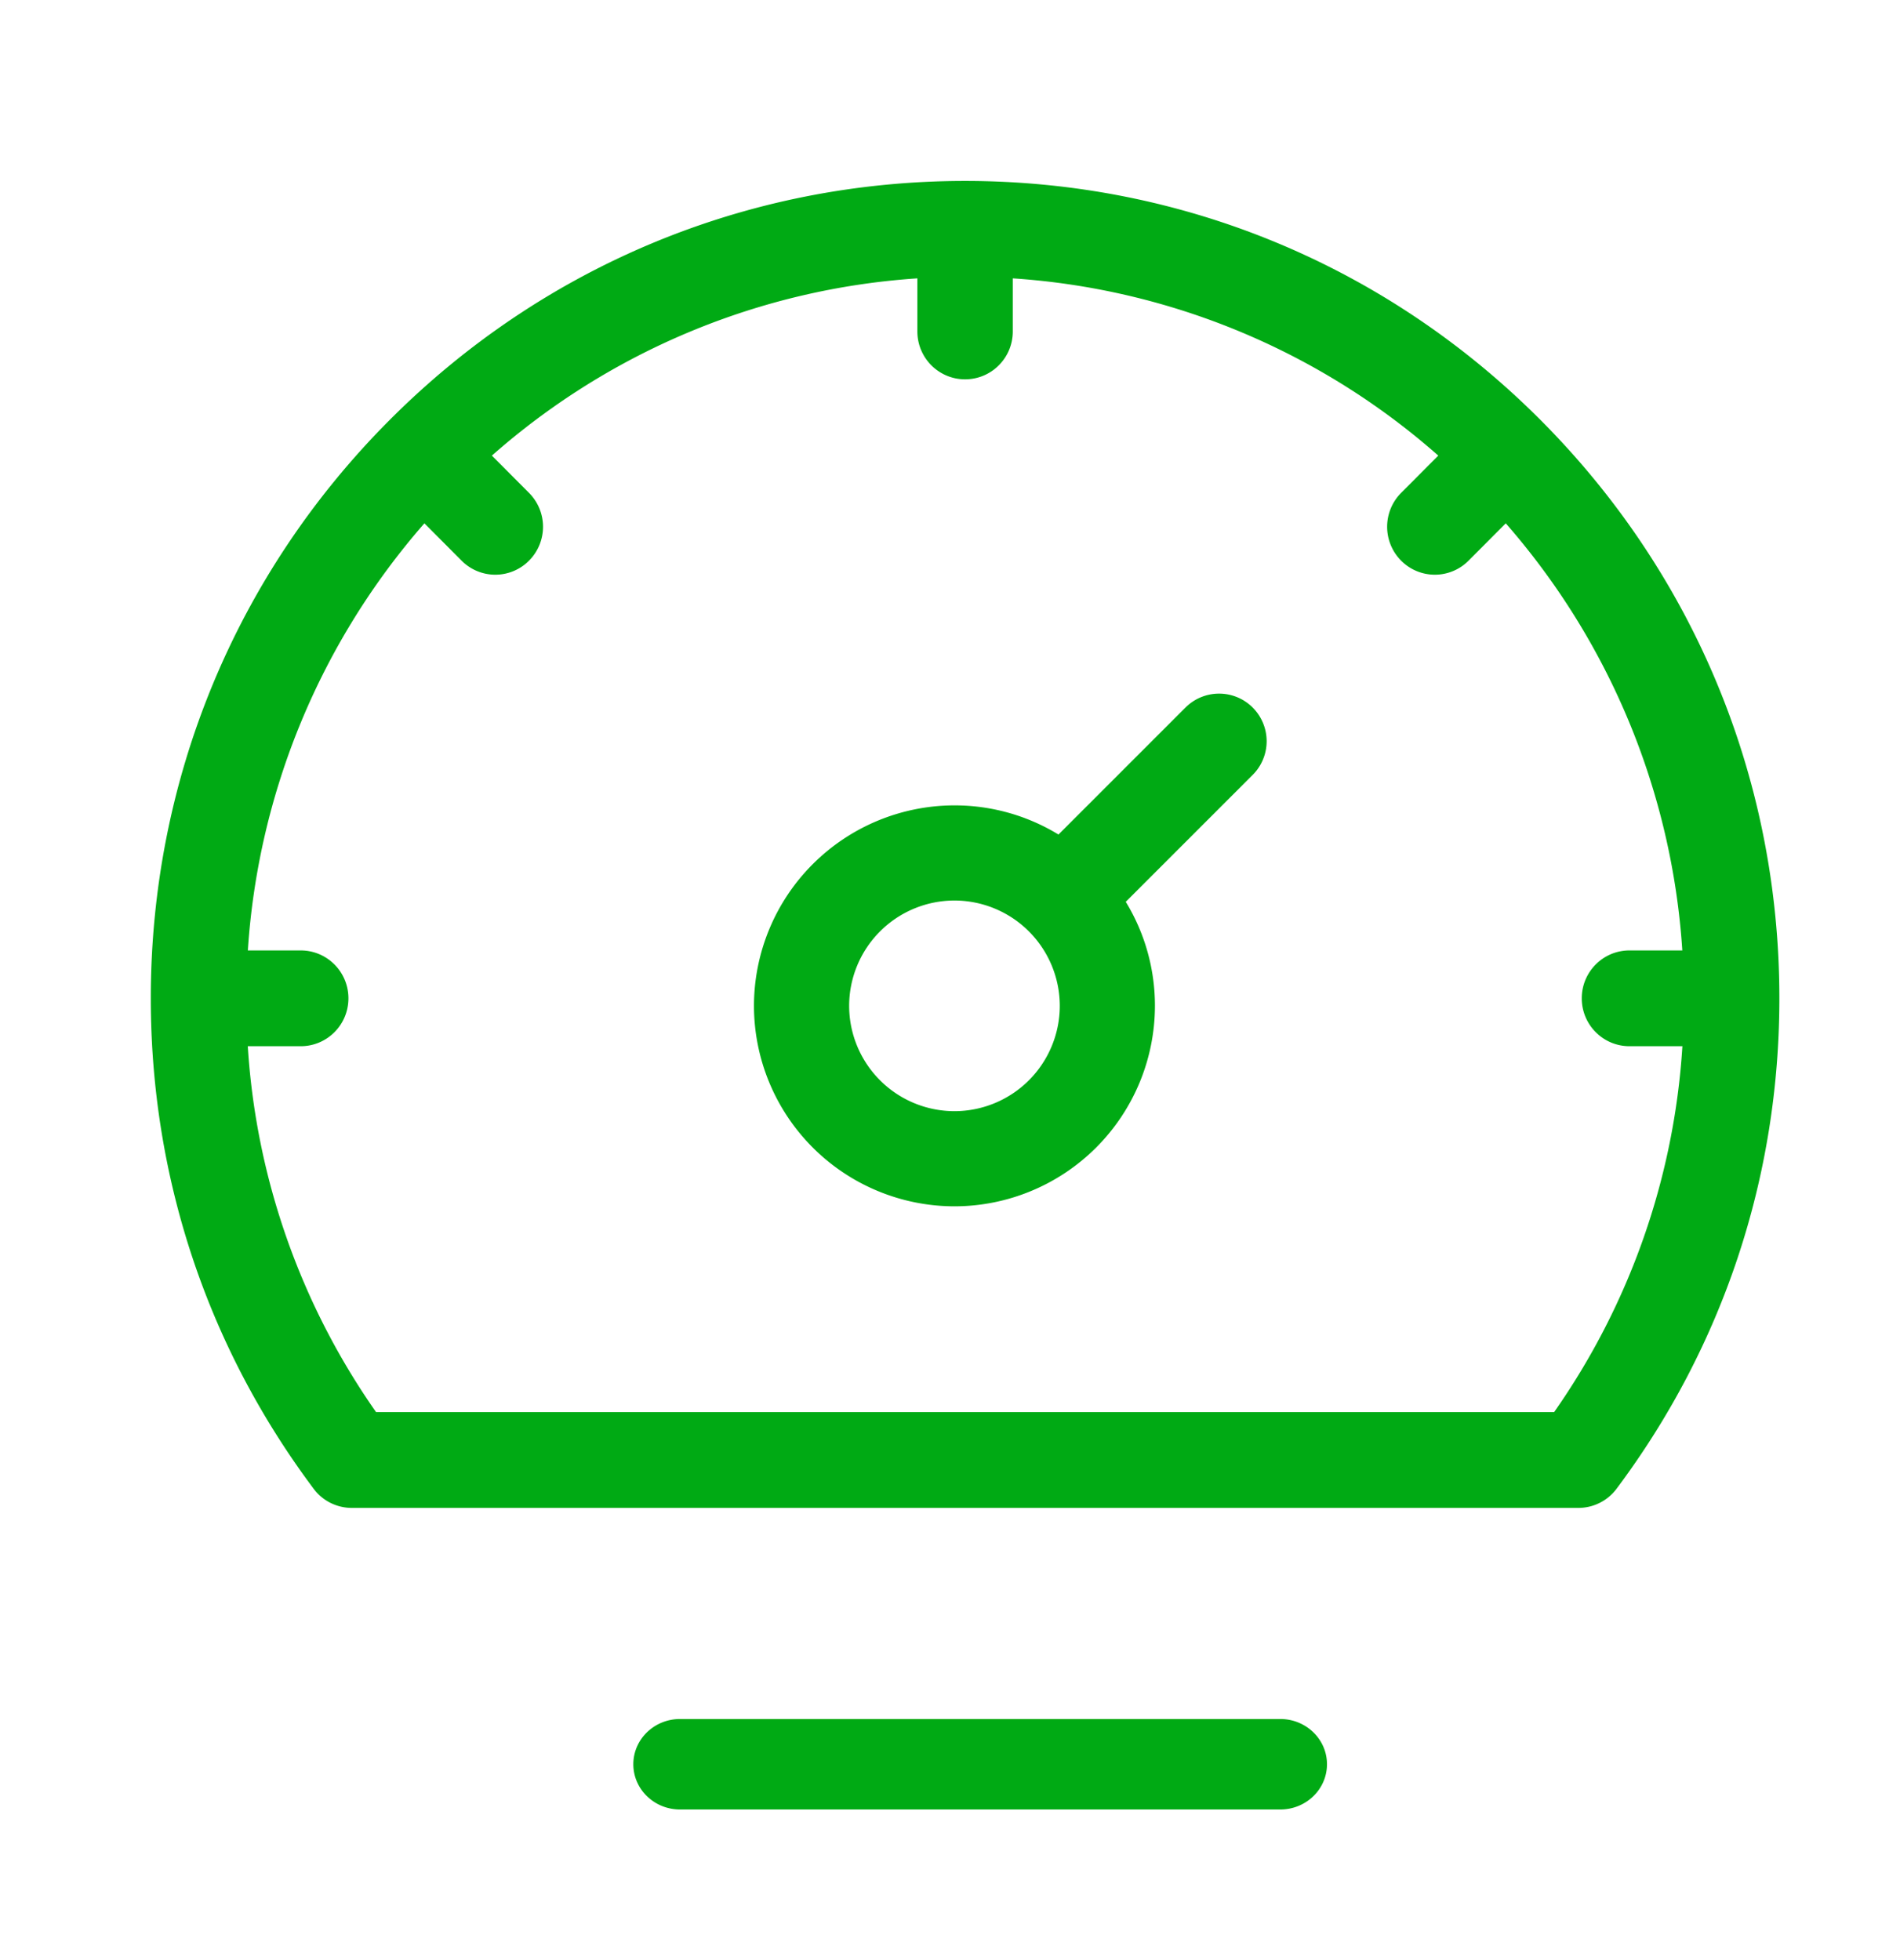 <svg width="63" height="65" viewBox="0 0 63 65" xmlns="http://www.w3.org/2000/svg"><g fill="#00AA14" fill-rule="nonzero"><path d="M51.092 13.938C45.992 8.82 39.212 6 32 6c-7.212 0-13.992 2.82-19.092 7.938C7.808 19.058 5 25.864 5 33.103c0 5.919 1.867 11.542 5.4 16.263.298.4.767.634 1.265.634h40.67a1.58 1.58 0 0 0 1.266-.634C57.133 44.645 59 39.022 59 33.103c0-7.24-2.809-14.046-7.908-19.165zm.438 32.886H12.47a23.723 23.723 0 0 1-4.254-12.133h1.755c.874 0 1.582-.711 1.582-1.588 0-.877-.708-1.588-1.582-1.588H8.218a23.875 23.875 0 0 1 5.854-14.162l1.233 1.237a1.574 1.574 0 0 0 2.237 0 1.592 1.592 0 0 0 0-2.246l-1.232-1.237A23.69 23.69 0 0 1 30.418 9.23v1.76c0 .877.708 1.588 1.582 1.588.874 0 1.582-.71 1.582-1.588V9.23a23.69 23.69 0 0 1 14.108 5.877l-1.232 1.237a1.592 1.592 0 0 0 0 2.246 1.574 1.574 0 0 0 2.237 0l1.233-1.237a23.874 23.874 0 0 1 5.854 14.162H54.03c-.874 0-1.582.71-1.582 1.588 0 .877.708 1.588 1.582 1.588h1.755a23.725 23.725 0 0 1-4.254 12.133zM42.451 57H22.548c-.855 0-1.548.672-1.548 1.5s.693 1.5 1.548 1.5h19.904c.855 0 1.548-.672 1.548-1.5s-.693-1.5-1.549-1.5z"/><path d="M41.538 23.462a1.577 1.577 0 0 0-2.231 0l-4.21 4.21a6.608 6.608 0 0 0-3.45-.967A6.655 6.655 0 0 0 25 33.352 6.655 6.655 0 0 0 31.648 40a6.655 6.655 0 0 0 6.647-6.648 6.608 6.608 0 0 0-.967-3.449l4.21-4.21a1.578 1.578 0 0 0 0-2.23zm-9.89 13.383a3.496 3.496 0 0 1-3.492-3.493 3.496 3.496 0 0 1 3.492-3.492 3.496 3.496 0 0 1 3.492 3.492 3.496 3.496 0 0 1-3.492 3.493z"/></g></svg>